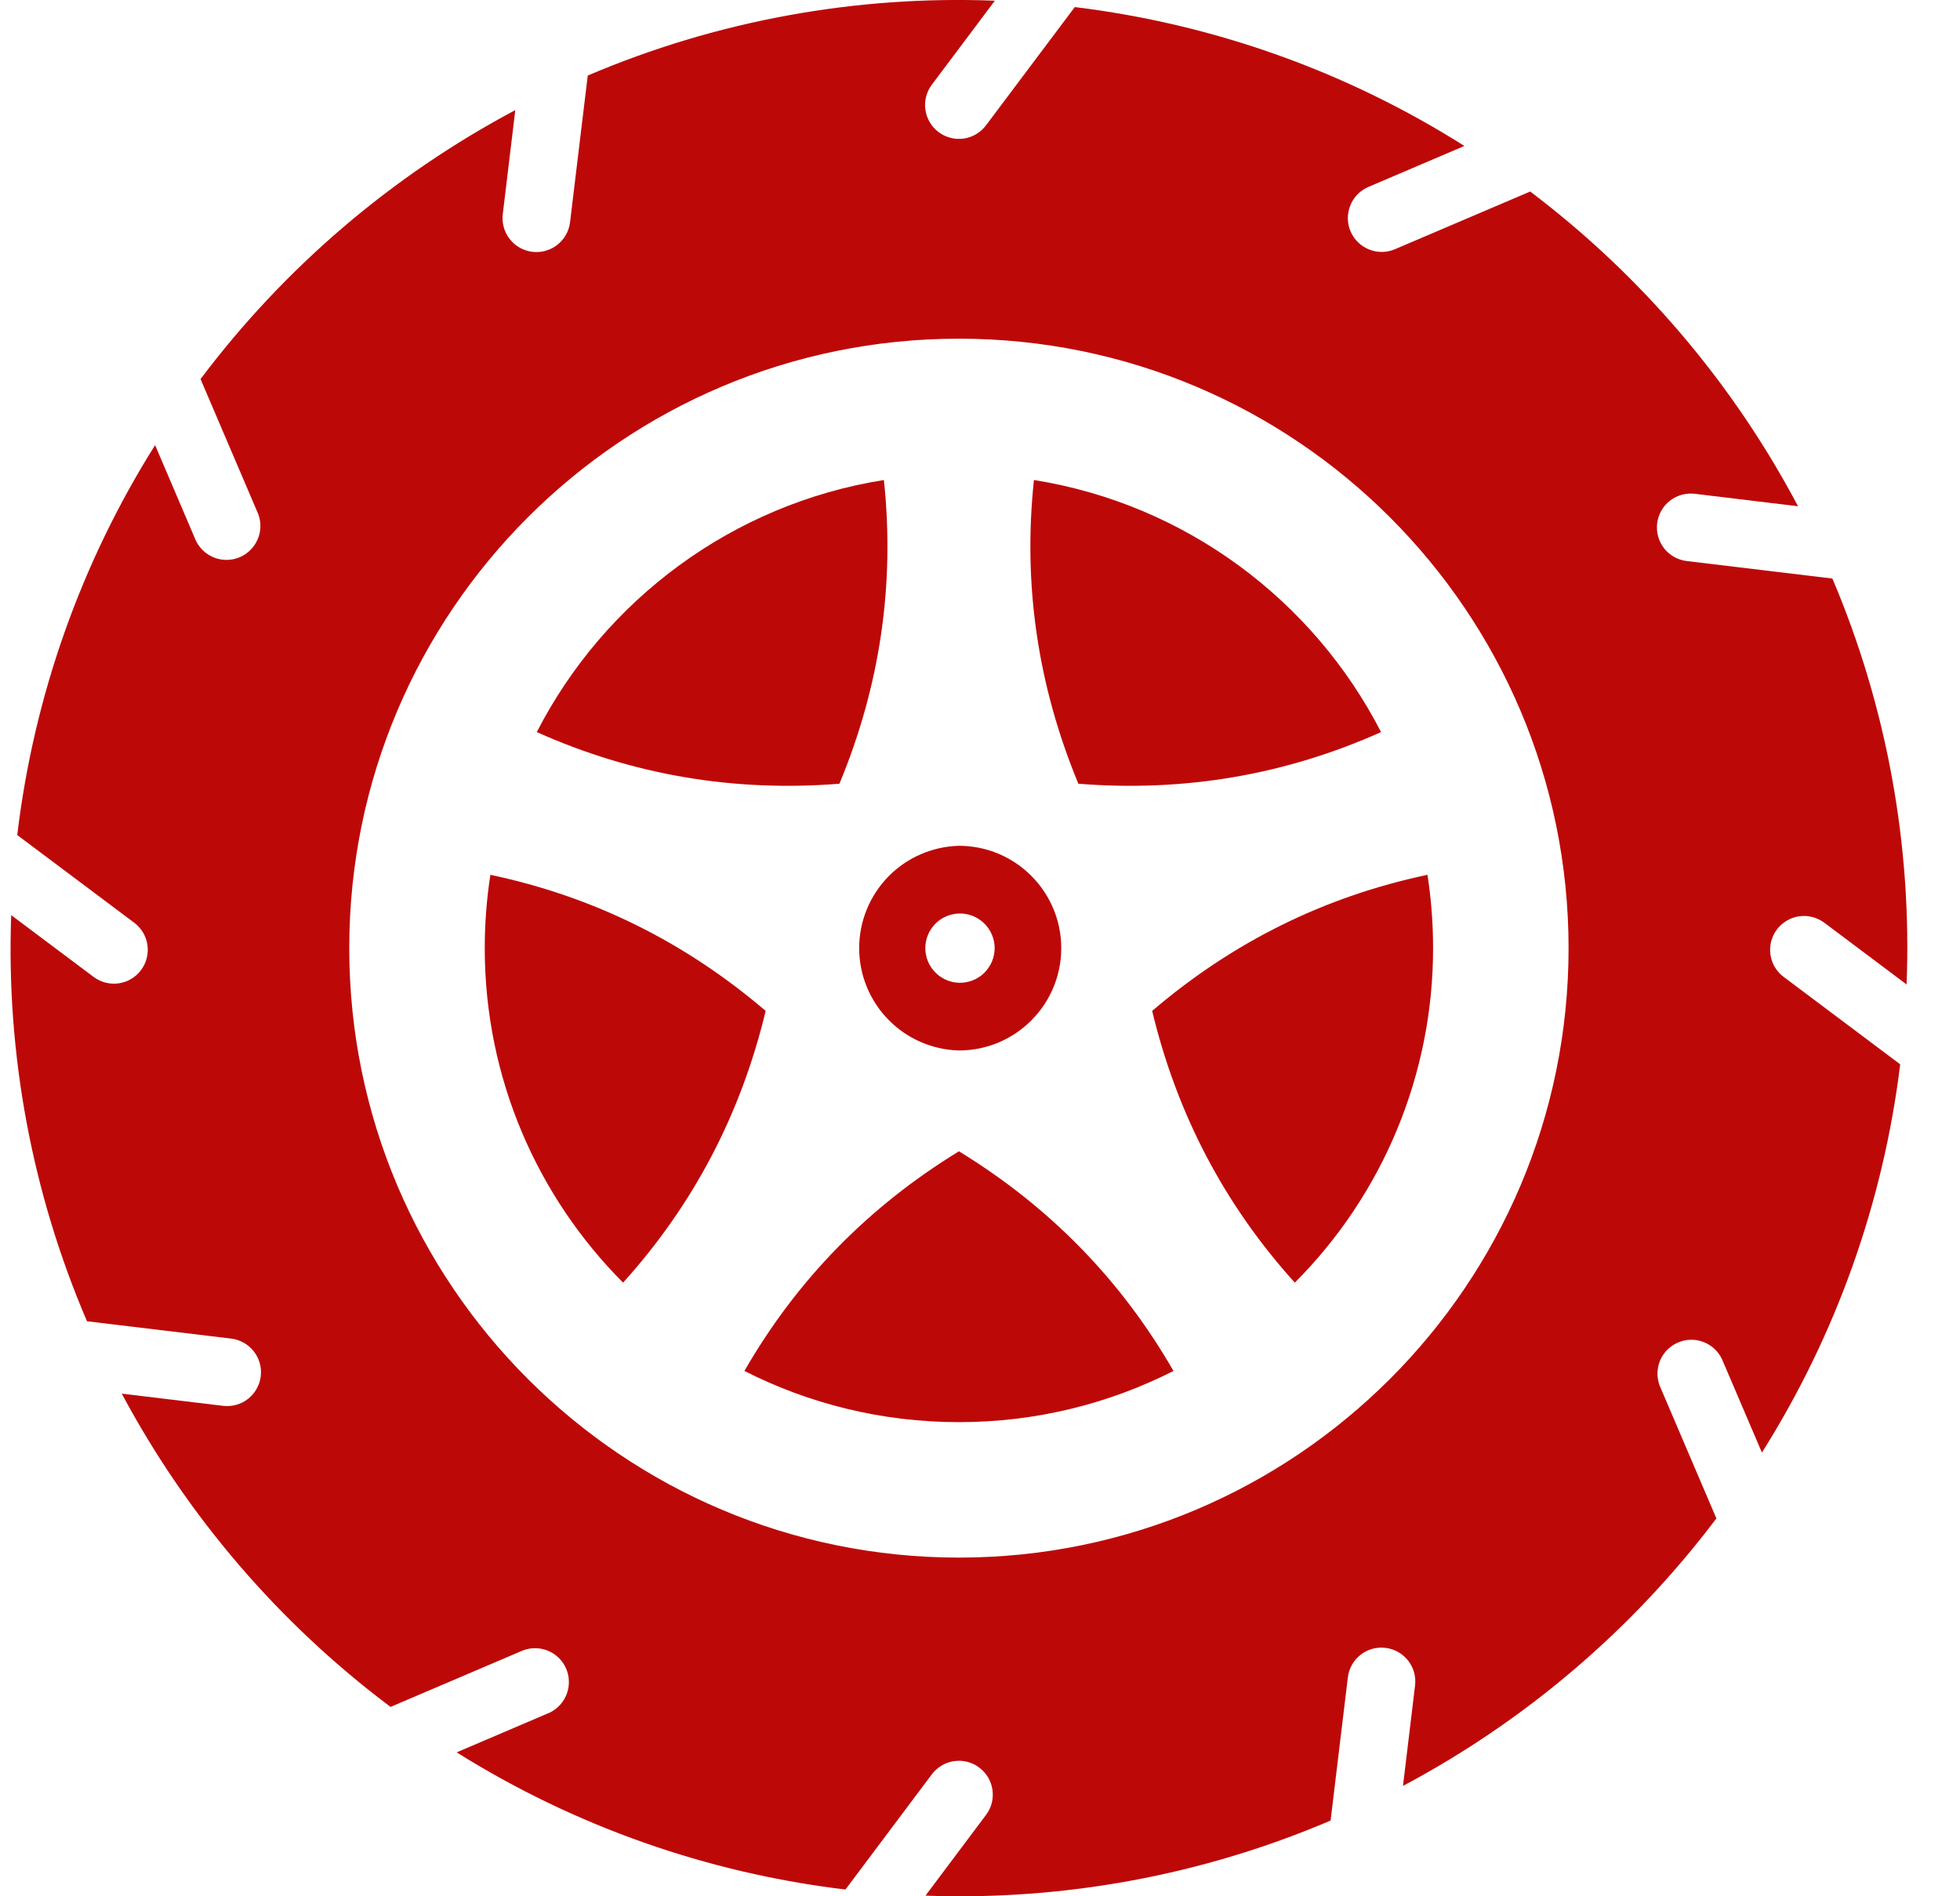 <svg width="31" height="30" viewBox="0 0 31 30" fill="none" xmlns="http://www.w3.org/2000/svg">
<path fill-rule="evenodd" clip-rule="evenodd" d="M9.296 1.195L9.016 3.516C8.999 3.657 8.927 3.786 8.815 3.873C8.703 3.961 8.561 4.001 8.42 3.984C8.279 3.967 8.15 3.895 8.063 3.783C7.975 3.671 7.935 3.529 7.952 3.388L8.15 1.742C6.199 2.779 4.5 4.231 3.172 5.997L4.085 8.134C4.133 8.263 4.13 8.406 4.075 8.533C4.021 8.659 3.92 8.76 3.793 8.815C3.666 8.869 3.523 8.872 3.394 8.824C3.265 8.775 3.159 8.679 3.099 8.555L2.453 7.042C1.278 8.911 0.534 11.018 0.273 13.211L2.123 14.598C2.237 14.683 2.312 14.81 2.332 14.951C2.352 15.092 2.315 15.235 2.23 15.348C2.145 15.462 2.018 15.537 1.877 15.557C1.737 15.577 1.594 15.54 1.48 15.455L0.177 14.478C0.097 16.682 0.507 18.876 1.376 20.903L3.656 21.177C3.95 21.213 4.16 21.48 4.124 21.774C4.107 21.915 4.034 22.043 3.923 22.131C3.811 22.218 3.669 22.258 3.528 22.241L1.926 22.048C2.964 23.991 4.415 25.682 6.177 27.004L8.274 26.109C8.403 26.061 8.546 26.064 8.673 26.118C8.799 26.172 8.901 26.273 8.955 26.4C9.009 26.527 9.012 26.67 8.964 26.799C8.915 26.929 8.819 27.034 8.695 27.094L7.223 27.723C9.087 28.891 11.187 29.632 13.372 29.893L14.738 28.071C14.78 28.014 14.833 27.967 14.894 27.931C14.954 27.895 15.021 27.872 15.091 27.862C15.161 27.852 15.232 27.856 15.3 27.873C15.368 27.891 15.432 27.921 15.488 27.964C15.544 28.006 15.592 28.059 15.628 28.119C15.664 28.18 15.687 28.247 15.697 28.316C15.707 28.386 15.703 28.457 15.686 28.525C15.668 28.593 15.638 28.657 15.595 28.713L14.638 29.99C16.835 30.07 19.023 29.665 21.045 28.802L21.318 26.538C21.334 26.396 21.407 26.268 21.519 26.18C21.63 26.092 21.772 26.053 21.913 26.07C22.055 26.087 22.183 26.159 22.271 26.271C22.359 26.383 22.398 26.524 22.381 26.666L22.19 28.254C24.131 27.222 25.823 25.777 27.147 24.022L26.249 21.92C26.201 21.791 26.204 21.648 26.258 21.521C26.312 21.394 26.414 21.293 26.541 21.239C26.667 21.184 26.81 21.181 26.939 21.23C27.069 21.278 27.174 21.375 27.234 21.499L27.867 22.98C29.04 21.119 29.787 19.021 30.054 16.838L28.211 15.455C28.154 15.413 28.107 15.36 28.071 15.3C28.035 15.239 28.012 15.172 28.002 15.102C27.992 15.033 27.996 14.962 28.013 14.894C28.031 14.826 28.061 14.762 28.104 14.705C28.146 14.649 28.199 14.602 28.259 14.566C28.32 14.53 28.387 14.506 28.456 14.496C28.526 14.486 28.597 14.49 28.665 14.508C28.733 14.525 28.797 14.556 28.854 14.598L30.155 15.574C30.242 13.374 29.842 11.181 28.982 9.153L26.678 8.876C26.537 8.859 26.408 8.787 26.32 8.675C26.233 8.563 26.193 8.421 26.21 8.28C26.227 8.139 26.299 8.01 26.411 7.923C26.523 7.835 26.665 7.795 26.806 7.812L28.438 8.009C27.407 6.059 25.961 4.36 24.202 3.03L22.06 3.944C21.93 3.999 21.783 4 21.652 3.946C21.521 3.893 21.417 3.791 21.361 3.661C21.305 3.531 21.304 3.384 21.356 3.253C21.408 3.121 21.509 3.016 21.639 2.959L23.161 2.309C21.295 1.129 19.19 0.379 16.999 0.112L15.595 1.983C15.51 2.096 15.383 2.172 15.243 2.192C15.102 2.212 14.959 2.175 14.845 2.09C14.732 2.005 14.657 1.878 14.636 1.737C14.616 1.596 14.653 1.454 14.738 1.34L15.735 0.011C13.527 -0.075 11.328 0.329 9.296 1.195ZM15.167 5.358C9.845 5.358 5.524 9.678 5.524 15C5.524 20.322 9.845 24.642 15.167 24.642C20.488 24.642 24.809 20.322 24.809 15C24.809 9.678 20.488 5.358 15.167 5.358Z" fill="#BD0808"/>
<path fill-rule="evenodd" clip-rule="evenodd" d="M11.774 21.689C12.793 22.207 13.946 22.499 15.167 22.499C16.387 22.499 17.54 22.207 18.56 21.689C17.732 20.25 16.601 19.092 15.167 18.214C13.733 19.092 12.602 20.25 11.774 21.689ZM22.577 13.84C20.953 14.183 19.502 14.9 18.223 15.993C18.615 17.627 19.367 19.06 20.479 20.292C21.173 19.597 21.724 18.771 22.099 17.863C22.474 16.955 22.667 15.982 22.666 15C22.666 14.605 22.636 14.217 22.577 13.84ZM7.756 13.84C7.698 14.217 7.667 14.605 7.667 15C7.667 17.064 8.503 18.935 9.855 20.292C10.966 19.06 11.718 17.627 12.11 15.993C10.831 14.9 9.38 14.183 7.756 13.84ZM13.98 7.594C11.582 7.975 9.561 9.495 8.49 11.582C10.005 12.26 11.601 12.532 13.277 12.399C13.921 10.846 14.155 9.244 13.98 7.594ZM16.353 7.594C16.178 9.244 16.412 10.846 17.056 12.399C18.732 12.532 20.328 12.26 21.843 11.582C20.772 9.496 18.751 7.976 16.353 7.594ZM15.167 13.381C14.745 13.392 14.343 13.567 14.049 13.869C13.754 14.172 13.589 14.577 13.589 15C13.589 15.422 13.754 15.828 14.049 16.13C14.343 16.432 14.745 16.608 15.167 16.619C16.06 16.619 16.785 15.893 16.785 15C16.785 14.107 16.06 13.381 15.167 13.381ZM15.167 14.452C15.24 14.45 15.313 14.462 15.382 14.489C15.45 14.515 15.512 14.556 15.565 14.607C15.618 14.658 15.66 14.719 15.688 14.787C15.717 14.854 15.732 14.927 15.732 15C15.731 15.074 15.717 15.146 15.688 15.214C15.659 15.281 15.617 15.342 15.565 15.394C15.512 15.445 15.45 15.485 15.381 15.511C15.312 15.537 15.239 15.55 15.166 15.548C15.024 15.543 14.889 15.483 14.79 15.381C14.691 15.279 14.635 15.142 14.635 15C14.635 14.857 14.691 14.721 14.79 14.618C14.889 14.516 15.024 14.457 15.167 14.452Z" fill="#BD0808"/>
</svg>
